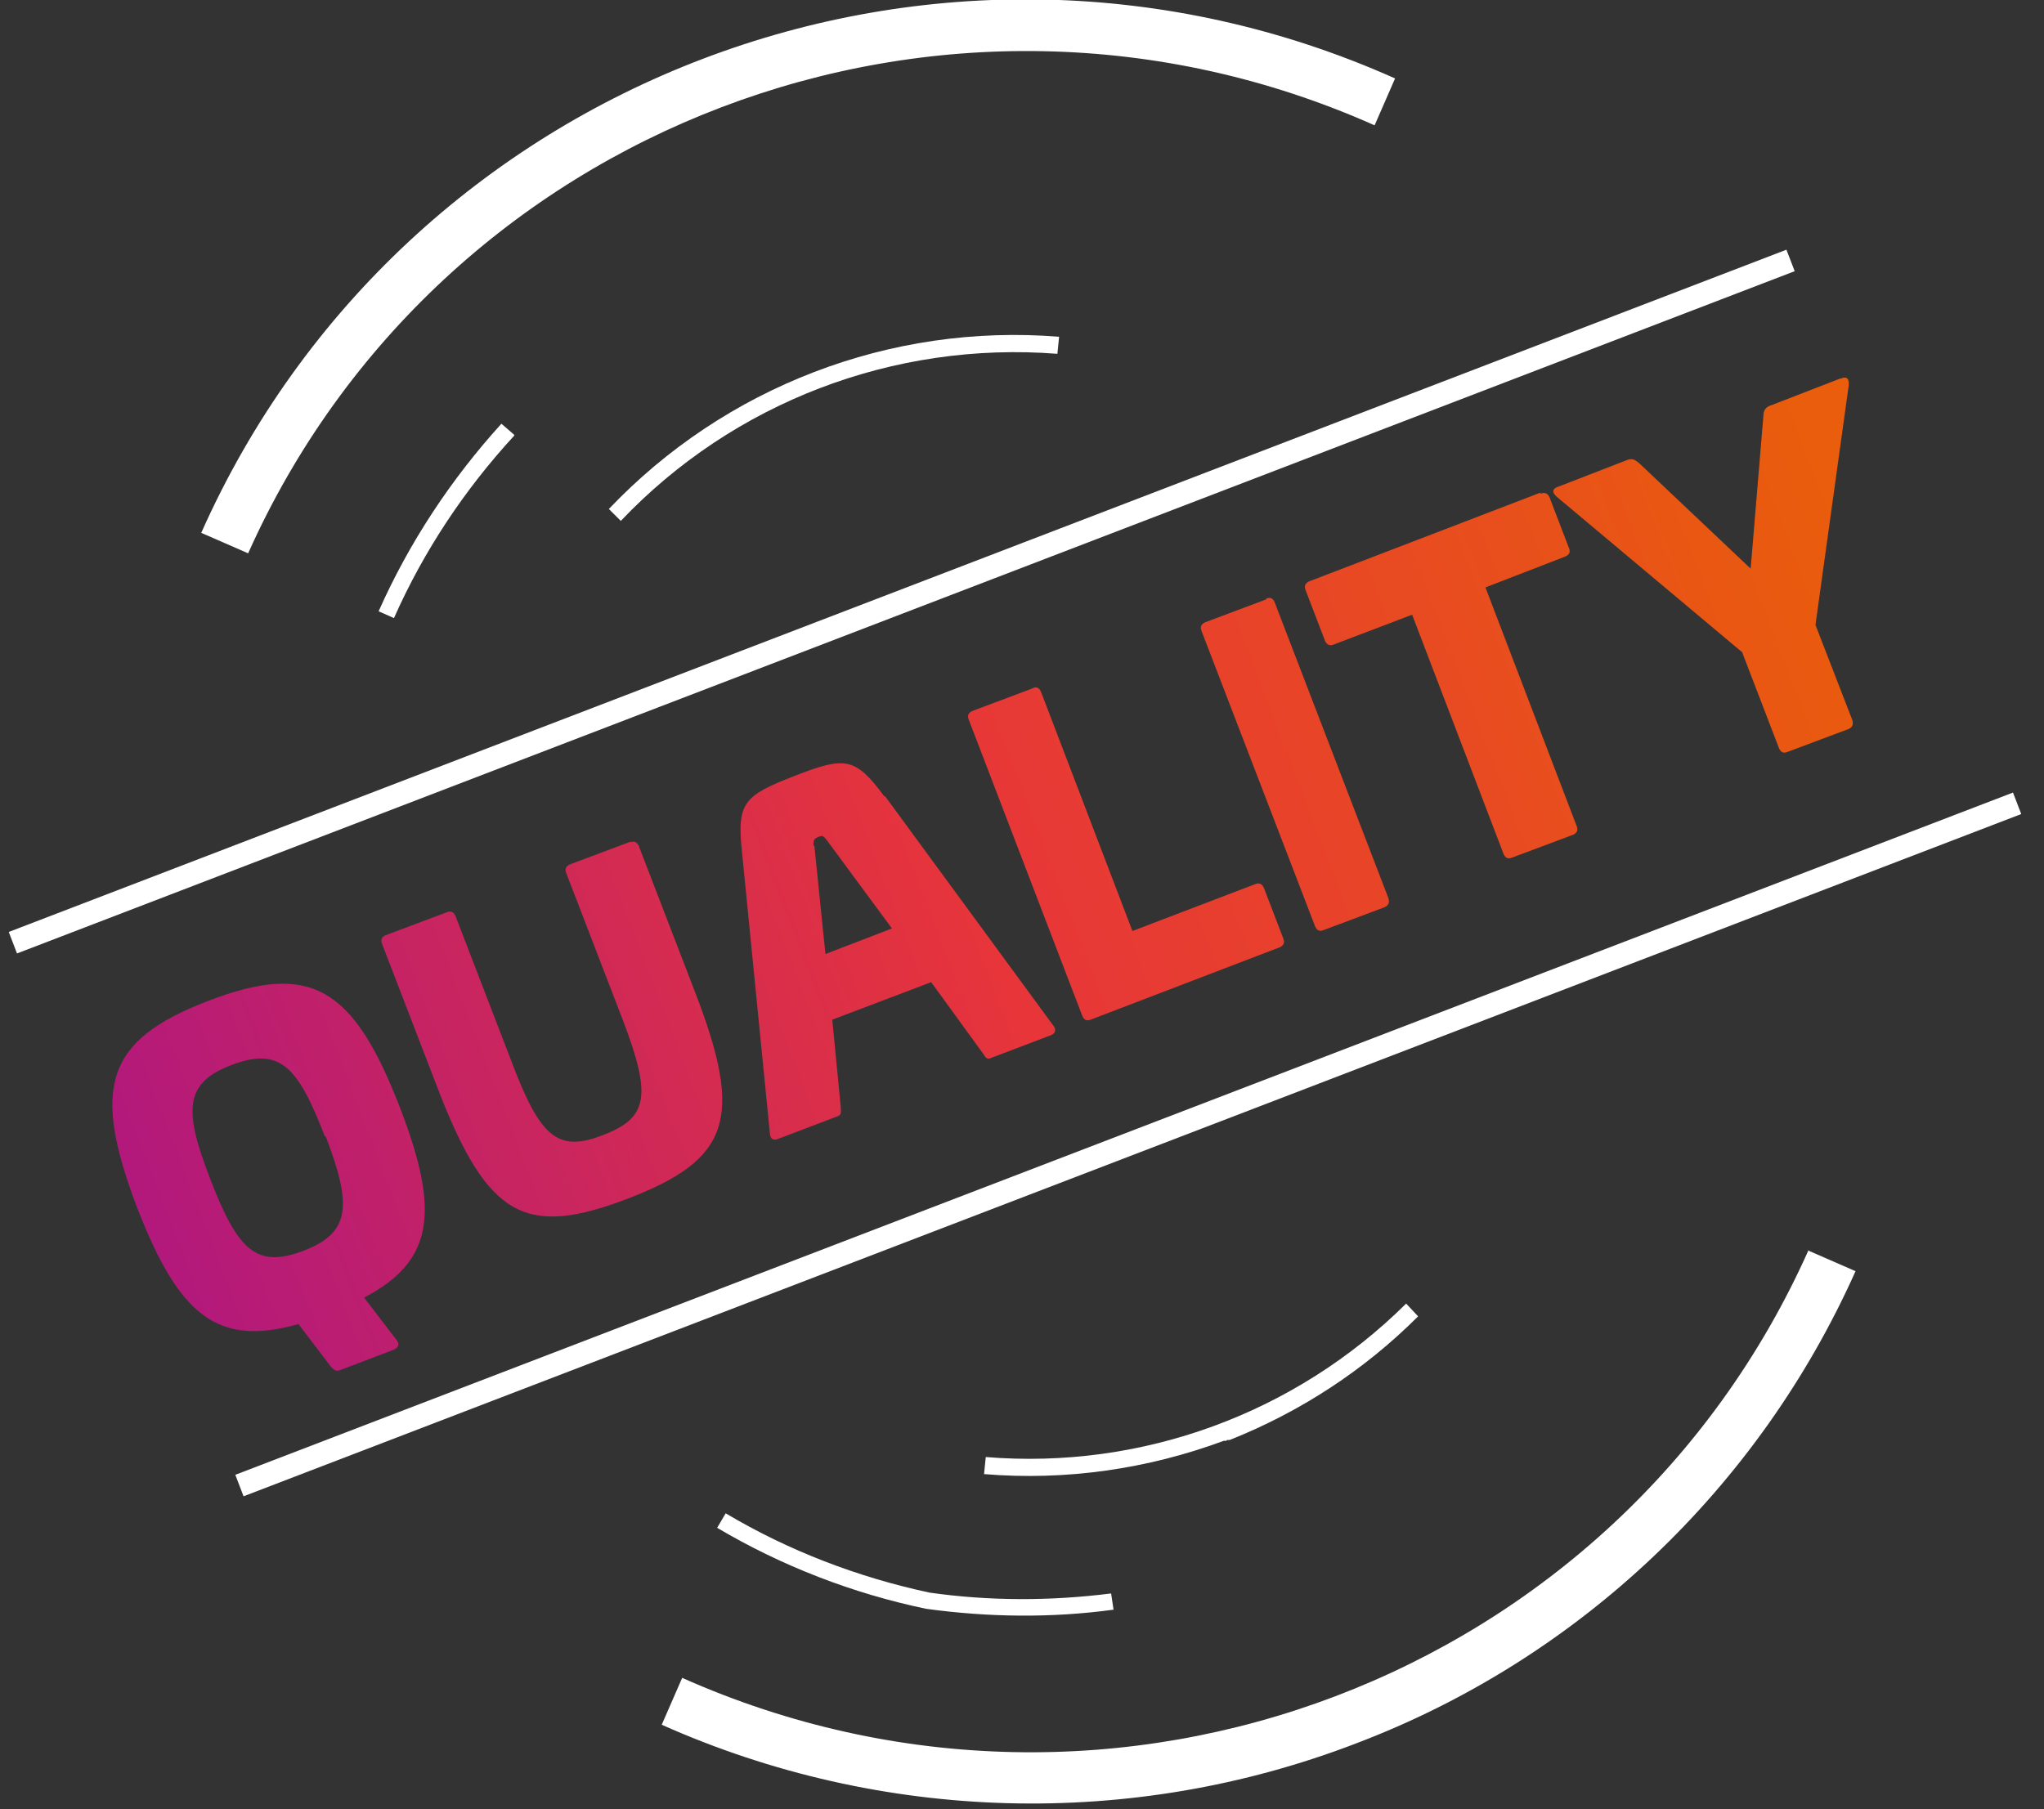<?xml version="1.0" encoding="UTF-8"?>
<svg xmlns="http://www.w3.org/2000/svg" xmlns:xlink="http://www.w3.org/1999/xlink" id="Ebene_2" version="1.1" viewBox="0 0 239.7 212.2">
  <rect x="0" y="0" width="239.7" height="212.2" fill="#333333" stroke="none"/>
  <defs>
    <style>
      .st0 {
        fill: url(#Unbenannter_Verlauf);
      }

      .st1 {
        fill: #fff;
      }

      .st2 {
        fill: url(#Unbenannter_Verlauf4);
      }

      .st3 {
        fill: url(#Unbenannter_Verlauf6);
      }

      .st4 {
        fill: url(#Unbenannter_Verlauf1);
      }

      .st5 {
        fill: url(#Unbenannter_Verlauf3);
      }

      .st6 {
        fill: url(#Unbenannter_Verlauf2);
      }

      .st7 {
        fill: url(#Unbenannter_Verlauf5);
      }
    </style>
    <linearGradient id="Unbenannter_Verlauf" data-name="Unbenannter Verlauf" x1="-36.8" y1="83.9" x2="185.2" y2="83.9" gradientTransform="translate(75.9 212.1) rotate(-21) scale(1 -1)" gradientUnits="userSpaceOnUse">
      <stop offset="0" stop-color="#af1780"></stop>
      <stop offset="0" stop-color="#af1780"></stop>
      <stop offset=".5" stop-color="#e7353a"></stop>
      <stop offset="1" stop-color="#e95d0c"></stop>
      <stop offset="1" stop-color="#e95d0c"></stop>
    </linearGradient>
    <linearGradient id="Unbenannter_Verlauf1" data-name="Unbenannter Verlauf" x1="-36.8" y1="87.1" x2="185.2" y2="87.1" xlink:href="#Unbenannter_Verlauf"></linearGradient>
    <linearGradient id="Unbenannter_Verlauf2" data-name="Unbenannter Verlauf" x1="-36.8" y1="87.4" x2="185.2" y2="87.4" xlink:href="#Unbenannter_Verlauf"></linearGradient>
    <linearGradient id="Unbenannter_Verlauf3" data-name="Unbenannter Verlauf" x1="-36.8" y1="87.2" x2="185.2" y2="87.2" xlink:href="#Unbenannter_Verlauf"></linearGradient>
    <linearGradient id="Unbenannter_Verlauf4" data-name="Unbenannter Verlauf" x1="-36.8" y1="87.2" x2="185.2" y2="87.2" xlink:href="#Unbenannter_Verlauf"></linearGradient>
    <linearGradient id="Unbenannter_Verlauf5" data-name="Unbenannter Verlauf" x1="-36.8" y1="87.2" x2="185.2" y2="87.2" xlink:href="#Unbenannter_Verlauf"></linearGradient>
    <linearGradient id="Unbenannter_Verlauf6" data-name="Unbenannter Verlauf" x1="-36.8" y1="87.2" x2="185.2" y2="87.2" xlink:href="#Unbenannter_Verlauf"></linearGradient>
  </defs>
  <g id="Ebene_1-2">
    <path class="st1" d="M143.9,168.9h.3c8.3-3.3,15.8-8.2,22.1-14.5l-1.4-1.5c-13,12.9-31,19.5-49.3,18l-.2,2c9.6.8,19.2-.6,28.1-3.9h.3q0,0,0,0Z"></path>
    <path class="st1" d="M130.6,188.9l-.3-2c-7.1.9-14.3.9-21.3-.1h0c-8.4-1.8-16.5-4.9-23.9-9.3l-1,1.7c7.6,4.5,15.9,7.7,24.5,9.5v-.4c0,0,0,.4,0,.4,7.3,1,14.7,1.1,22,.1h0Z"></path>
    <path class="st1" d="M212.1,146.6c-22.4,50.2-81.6,72.7-132.1,50.2l-2.4,5.5c25.8,11.5,55.1,12.3,81.4,2.2,26.1-9.9,47.2-29.9,58.6-55.4l-5.5-2.4h0Z"></path>
    <path class="st1" d="M124.2,39.5c-19.8-1.6-39.2,5.9-52.8,20.2l1.4,1.4c13.2-13.9,32-21.1,51.2-19.6l.2-2h0Z"></path>
    <path class="st1" d="M60.3,51l-1.5-1.3c-5.9,6.5-10.8,13.9-14.4,22l1.8.8c3.5-7.9,8.3-15.1,14.1-21.4Z"></path>
    <path class="st1" d="M161.2,14.7l2.4-5.5c-53.5-23.9-116.3,0-140,53.3l5.5,2.4C51.5,14.8,110.7-7.8,161.2,14.7Z"></path>
    <rect class="st1" x="-5.9" y="69.3" width="223.3" height="2.7" transform="translate(-18.3 42.5) rotate(-21)"></rect>
    <rect class="st1" x="20.6" y="133" width="223.3" height="2.7" transform="translate(-39.3 56.2) rotate(-21)"></rect>
    <path class="st0" d="M42.7,152.2l3.9,5.1c.3.5,0,.8-.4,1l-6.3,2.4c-.5.2-.7,0-1.1-.4l-3.8-5c-9.5,2.7-14-1-18.9-13.6-5.4-14.2-3.7-19.7,8.3-24.3,12-4.6,17-1.7,22.5,12.5,4.7,12.2,4,18-4.2,22.3h0ZM38.1,133.3c-3.2-8.3-5.3-10.5-10.9-8.4s-5.7,5.3-2.5,13.5c3.2,8.3,5.4,10.4,10.9,8.3,5.5-2.1,5.7-5.3,2.6-13.4Z"></path>
    <path class="st4" d="M73.9,98.8c.5-.2.8,0,1,.4l6.7,17.4c5.6,14.6,4,19.4-8,24s-16.4,2.1-22.1-12.5l-6.7-17.4c-.2-.5,0-.8.4-1l7.2-2.7c.5-.2.8,0,1,.4l6.7,17.4c3.3,8.7,5.4,10.4,10.7,8.3,5.2-2,5.6-4.6,2.3-13.3l-6.7-17.4c-.2-.5,0-.8.4-1l7.2-2.7h0Z"></path>
    <path class="st6" d="M103.8,93.4l19.8,27c.3.5.1.8-.3,1l-7.1,2.7c-.4.2-.6,0-.9-.5l-6.1-8.4-11.6,4.4,1,10.3c0,.6.1.8-.3,1l-7.1,2.7c-.5.2-.8,0-.9-.5l-3.3-33.3c-.6-5.7.3-6.5,6.2-8.8s7.1-2.2,10.5,2.4h0ZM95.5,99.2l1.3,12.7,7.8-3-7.6-10.3c-.4-.5-.5-.7-1.1-.4-.5.2-.5.4-.5,1Z"></path>
    <path class="st5" d="M121.1,80.7c.5-.2.8,0,1,.5l10.7,28,14.4-5.5c.5-.2.8,0,1,.4l2.3,6c.2.5,0,.8-.4,1l-22.2,8.5c-.5.2-.8,0-1-.5l-13.3-34.7c-.2-.5,0-.8.4-1l7.2-2.7h0Z"></path>
    <path class="st2" d="M148.5,70.2c.5-.2.8,0,1,.5l13.3,34.6c.2.6,0,.9-.4,1.1l-7.2,2.7c-.5.2-.8,0-1-.5l-13.3-34.6c-.2-.5,0-.8.4-1l7.2-2.7h0Z"></path>
    <path class="st7" d="M180.7,57.9c.5-.2.8,0,1,.4l2.3,6c.2.5,0,.8-.5,1l-9.3,3.6,10.7,28c.2.5,0,.8-.4,1l-7.2,2.7c-.5.2-.8,0-1-.5l-10.7-28-9.2,3.5c-.5.2-.8,0-1-.4l-2.3-6c-.2-.5,0-.8.4-1l27.1-10.4h0Z"></path>
    <path class="st3" d="M215.9,44.4c.6-.3,1,0,.9.8l-3.9,28.1,4.3,11.1c.2.6,0,.9-.4,1.1l-7.2,2.7c-.5.2-.8,0-1-.5l-4.3-11.2-21.7-18.2c-.7-.6-.5-1,.1-1.2l8-3.1c.7-.3,1-.1,1.5.3l13.1,12.4,1.5-18c0-.6.3-1,1-1.2l8-3.1h0Z"></path>
  </g>
</svg>
